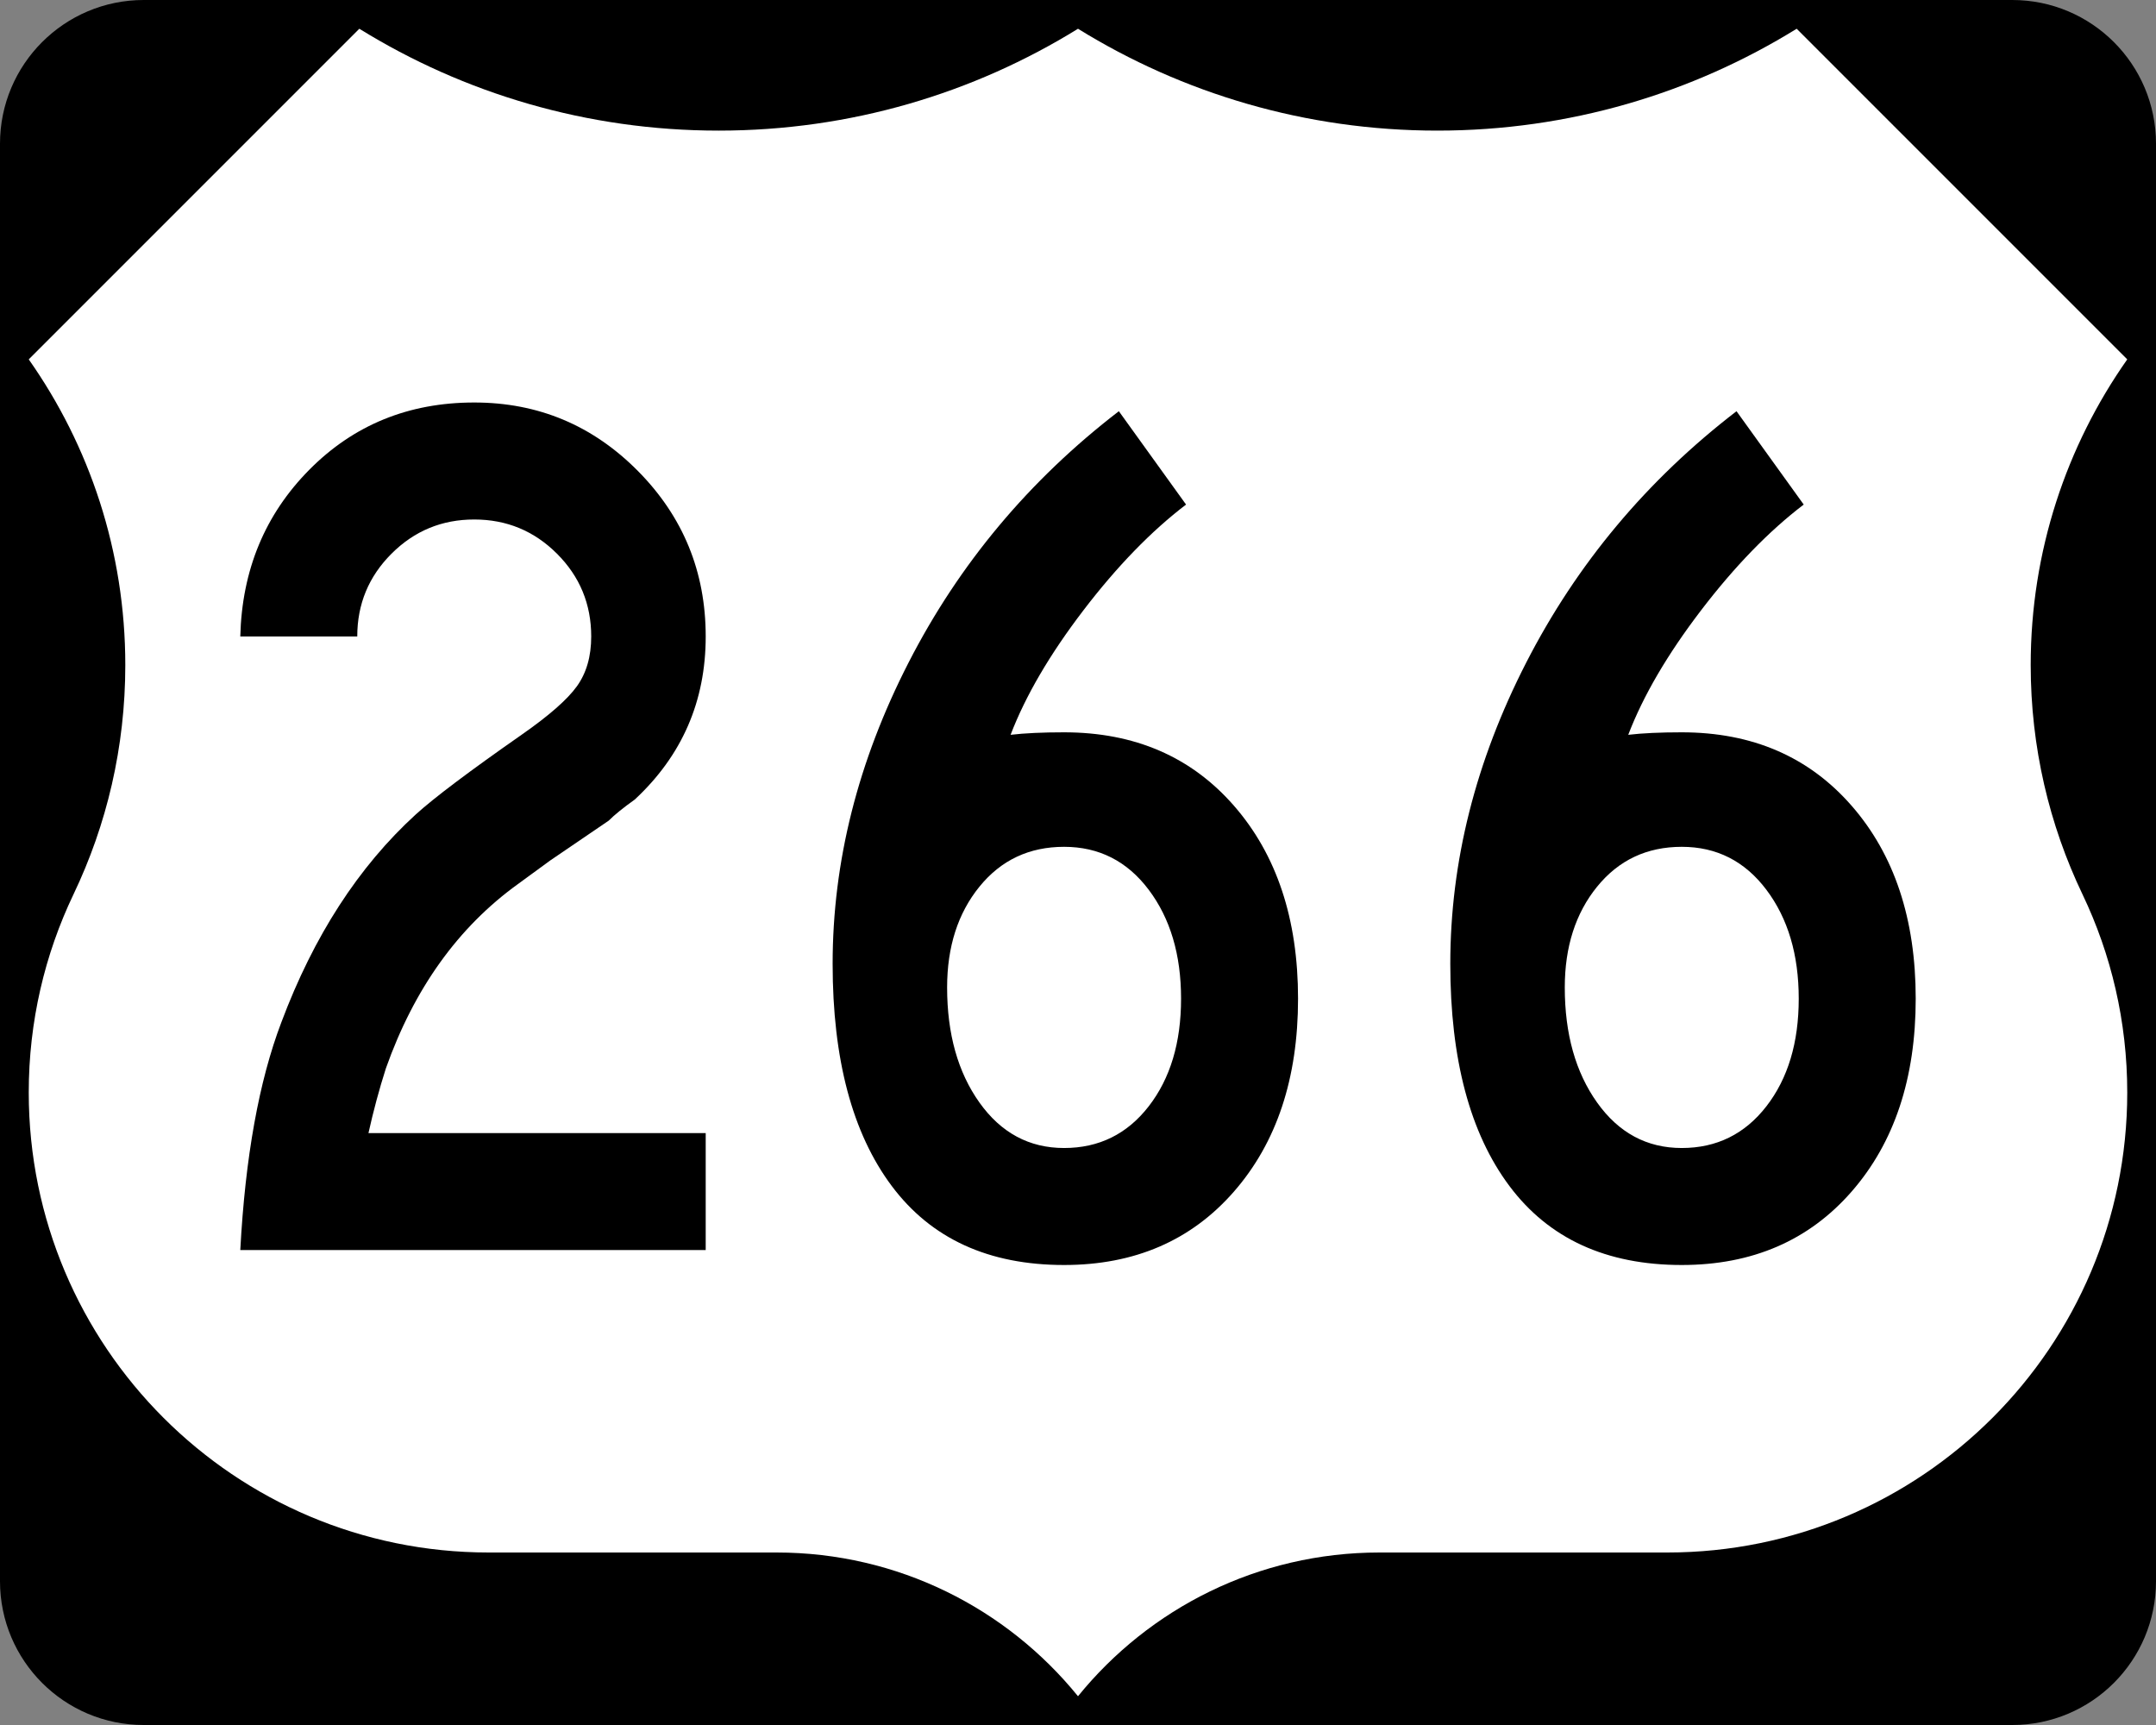 <?xml version="1.0" encoding="utf-8"?>
<!-- Generator: Adobe Illustrator 12.0.0, SVG Export Plug-In . SVG Version: 6.00 Build 51448)  -->
<!DOCTYPE svg PUBLIC "-//W3C//DTD SVG 1.1//EN" "http://www.w3.org/Graphics/SVG/1.1/DTD/svg11.dtd">
<svg  version="1.1" id="Layer_1" xmlns="http://www.w3.org/2000/svg" xmlns:xlink="http://www.w3.org/1999/xlink" width="750" height="600" viewBox="0 0 750 600"
	 overflow="visible" enable-background="new 0 0 750 600" xml:space="preserve">
<rect x="0" y="0" width="750" height="600" fill="#808080" stroke="none"/>
<g>
	<g>
		<path d="M0,50C0,22.385,22.385,0,50,0h650c27.614,0,50,22.385,50,50v500c0,27.615-22.386,50-50,50H50
			c-27.615,0-50-22.385-50-50V50L0,50z"/>
		<path d="M375,300"/>
	</g>
	<path fill-rule="evenodd" clip-rule="evenodd" fill="#FFFFFF" d="M375,10.002
		c-36.328,22.464-79.149,35.429-125,35.429S161.327,32.464,125,10L10,125
		c21.163,30.081,33.588,66.752,33.588,106.327c0,28.561-6.471,55.609-18.028,79.759
		C15.585,331.956,10,355.326,10,380c0,88.367,71.633,160,160,160h100.115
		C312.458,540,350.249,559.494,375,589.998C399.751,559.494,437.541,540,479.885,540H580
		c88.367,0,160-71.633,160-160c0-24.674-5.585-48.044-15.561-68.914
		c-11.557-24.15-18.027-51.198-18.027-79.759C706.412,191.752,718.837,155.081,740,125
		L625,10c-36.327,22.464-79.149,35.431-125,35.431S411.327,32.466,375,10.002z"/>
</g>
<g>
	<path fill-rule="evenodd" clip-rule="evenodd" d="M245.492,434.805H83.588
		c1.731-32.322,6.493-58.729,14.286-79.221
		c11.255-30.014,26.84-54.111,46.753-72.294
		c6.349-5.772,18.614-15.007,36.796-27.706
		c9.524-6.638,15.945-12.265,19.264-16.883c3.318-4.617,4.978-10.389,4.978-17.316
		c0-11.255-3.968-20.851-11.905-28.788s-17.532-11.905-28.788-11.905
		s-20.852,3.968-28.788,11.905s-11.905,17.532-11.905,28.788H83.588
		c0.577-23.088,8.586-42.424,24.026-58.008S142.174,140,164.973,140
		c22.222,0,41.198,7.937,56.926,23.81s23.593,35.065,23.593,57.576
		c0,22.511-8.225,41.415-24.675,56.71c-4.041,2.886-7.071,5.339-9.091,7.359
		l-20.347,13.853l-11.255,8.226c-20.779,15.007-36.075,36.363-45.887,64.068
		c-2.309,7.215-4.329,14.719-6.061,22.512h117.315V434.805z"/>
	<path fill-rule="evenodd" clip-rule="evenodd" d="M451.547,347.359c0,27.705-7.431,50.072-22.294,67.1
		S394.693,440,370.162,440c-26.263,0-46.248-9.163-59.957-27.489
		c-13.708-18.326-20.562-44.083-20.562-77.272c0-35.498,8.802-70.418,26.407-104.762
		c17.605-34.344,41.992-63.492,73.161-87.446l23.376,32.468
		c-12.121,9.235-24.025,21.5-35.714,36.796s-20.13,29.726-25.325,43.29
		c4.906-0.577,11.111-0.866,18.615-0.866c24.531,0,44.228,8.514,59.091,25.541
		C444.115,297.287,451.547,319.654,451.547,347.359z M410.854,347.359
		c0-15.296-3.752-27.922-11.255-37.879c-7.504-9.957-17.316-14.935-29.438-14.935
		s-21.934,4.618-29.438,13.853c-7.503,9.235-11.255,20.924-11.255,35.064
		c0,16.162,3.752,29.51,11.255,40.044c7.504,10.534,17.316,15.801,29.438,15.801
		s21.934-4.834,29.438-14.503C407.103,375.137,410.854,362.655,410.854,347.359z"/>
	<path fill-rule="evenodd" clip-rule="evenodd" d="M666.412,347.359
		c0,27.705-7.432,50.072-22.294,67.1C629.255,431.486,609.558,440,585.027,440
		c-26.263,0-46.249-9.163-59.957-27.489c-13.709-18.326-20.562-44.083-20.562-77.272
		c0-35.498,8.802-70.418,26.406-104.762c17.605-34.344,41.991-63.492,73.16-87.446
		l23.377,32.468c-12.121,9.235-24.026,21.5-35.715,36.796
		c-11.688,15.296-20.129,29.726-25.324,43.29c4.906-0.577,11.111-0.866,18.615-0.866
		c24.53,0,44.228,8.514,59.091,25.541
		C658.98,297.287,666.412,319.654,666.412,347.359z M625.72,347.359
		c0-15.296-3.752-27.922-11.256-37.879c-7.503-9.957-17.315-14.935-29.437-14.935
		c-12.122,0-21.934,4.618-29.438,13.853s-11.256,20.924-11.256,35.064
		c0,16.162,3.752,29.51,11.256,40.044s17.315,15.801,29.438,15.801
		c12.121,0,21.934-4.834,29.437-14.503
		C621.968,375.137,625.72,362.655,625.72,347.359z"/>
</g>
</svg>
